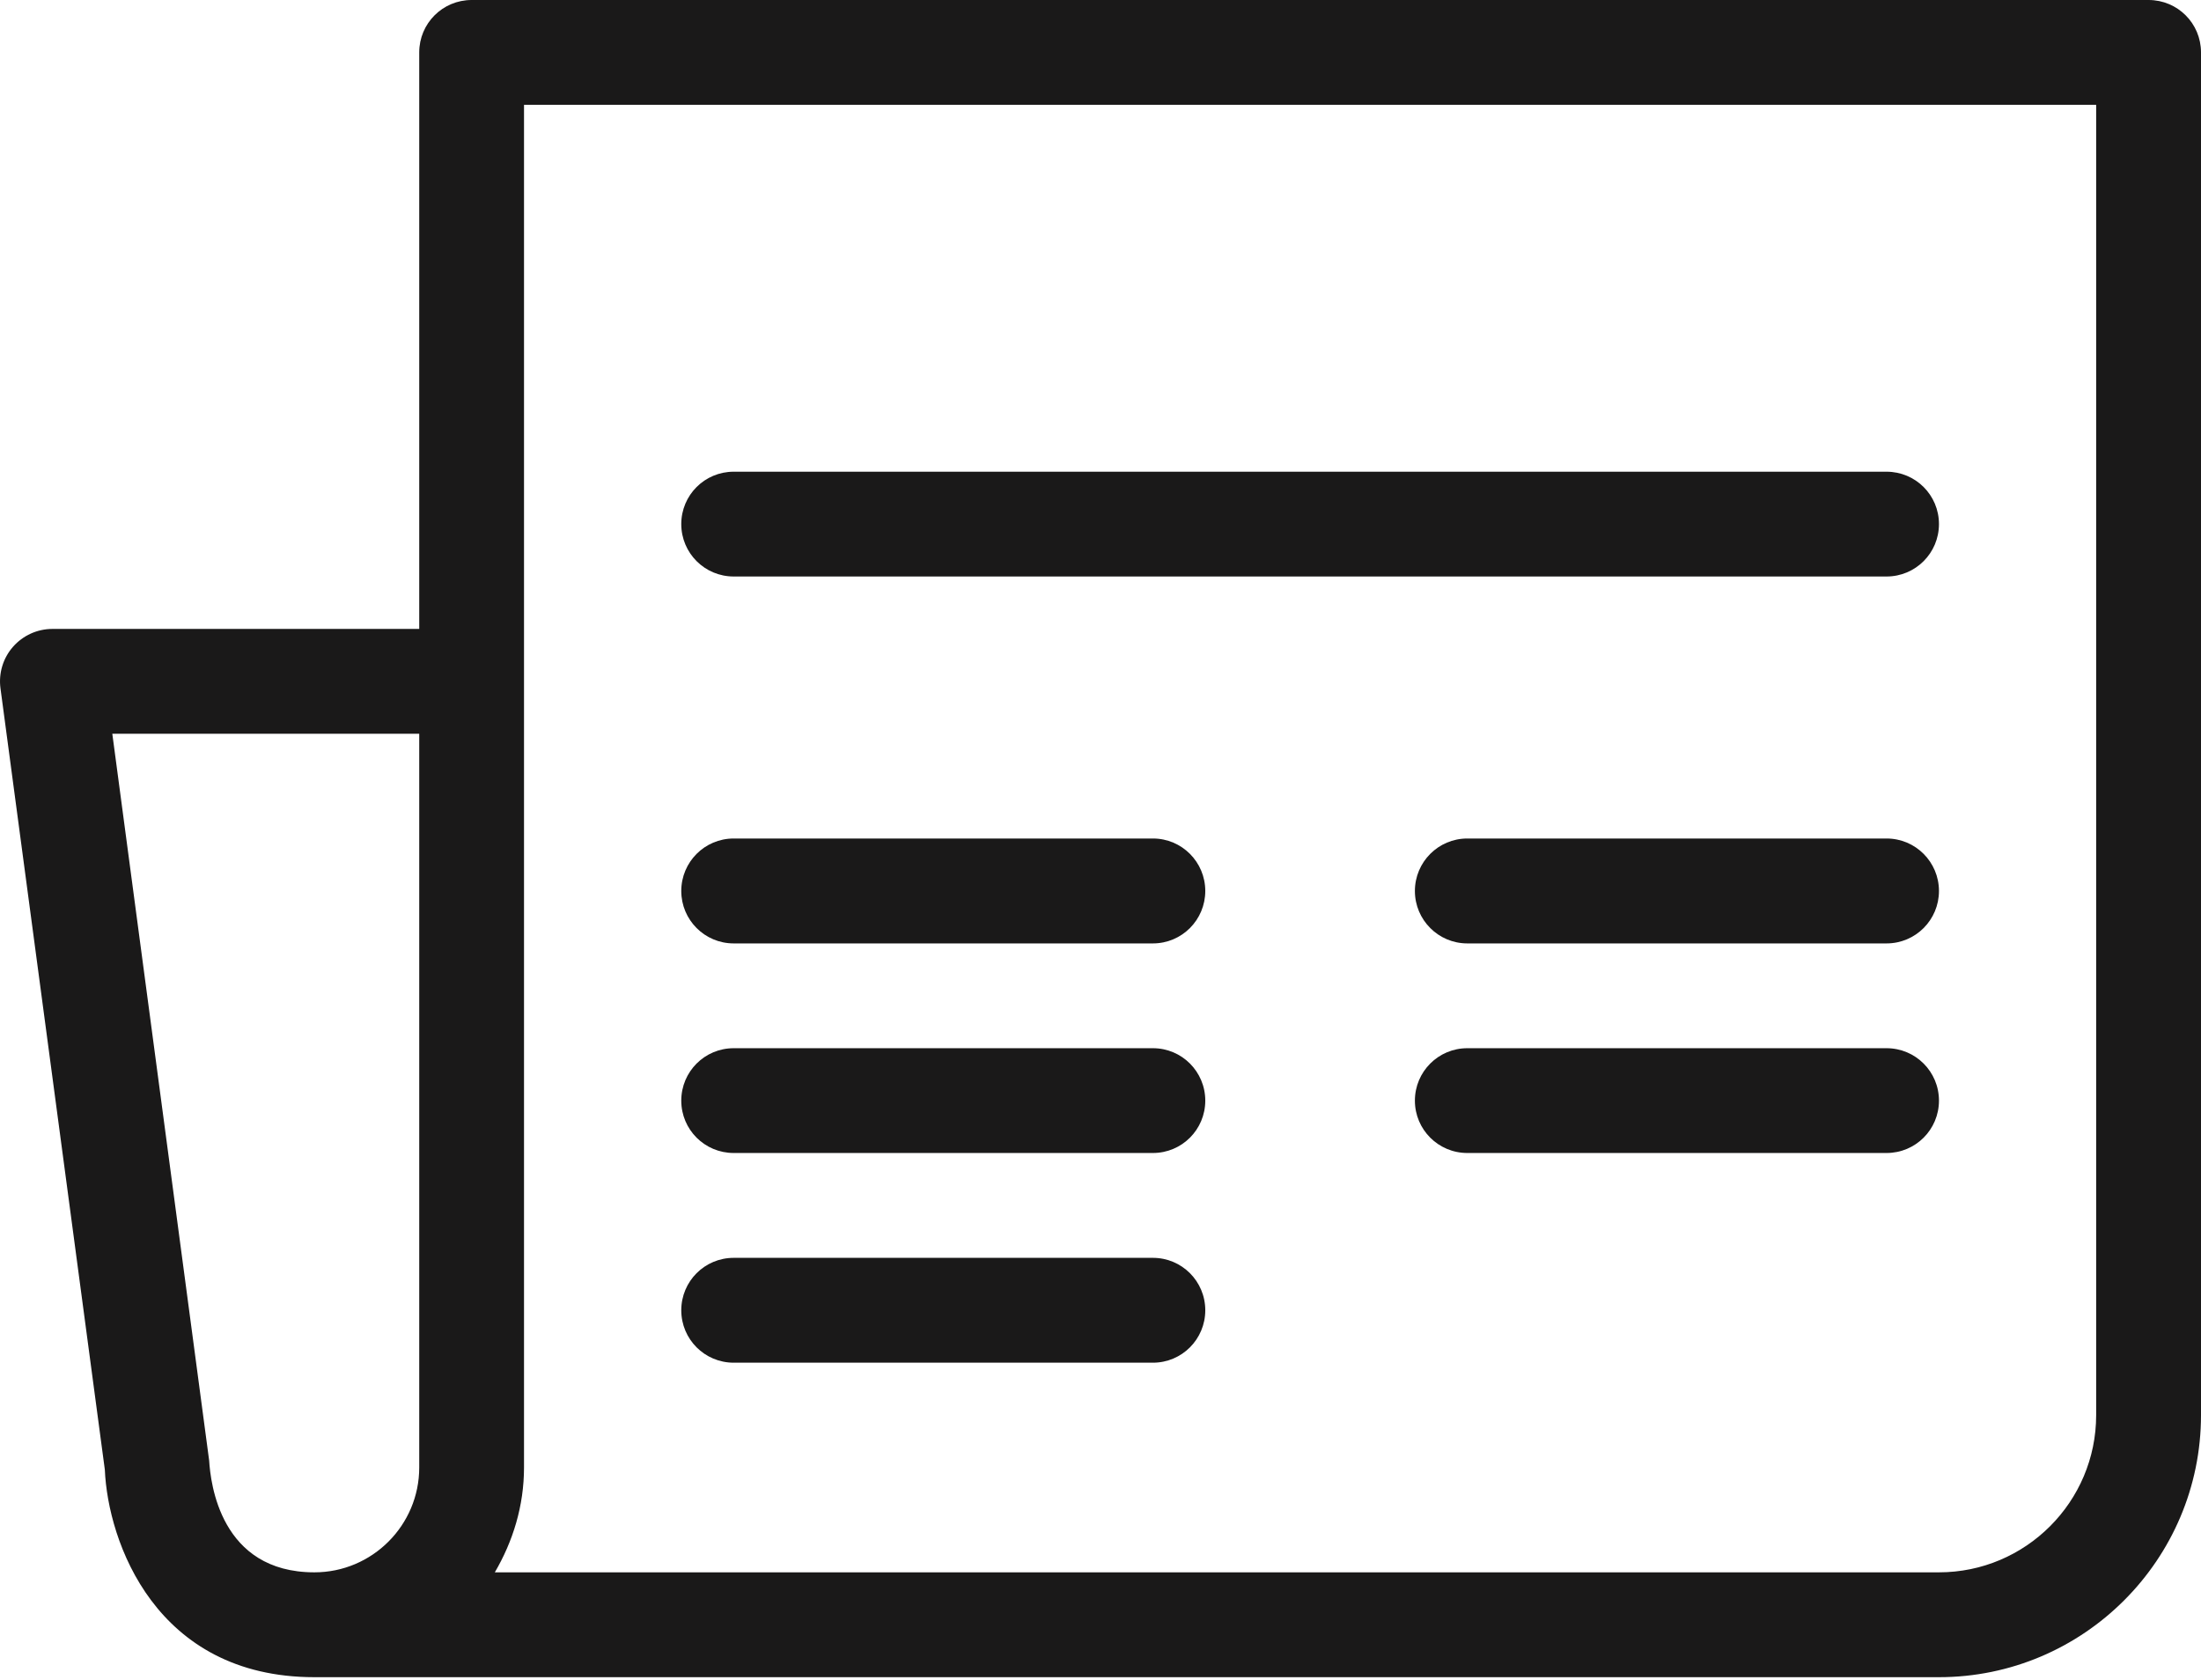 <?xml version="1.0" encoding="UTF-8"?>
<svg width="38px" height="29px" viewBox="0 0 38 29" version="1.1" xmlns="http://www.w3.org/2000/svg" xmlns:xlink="http://www.w3.org/1999/xlink">
    <title>article</title>
    <g id="Page-1" stroke="none" stroke-width="1" fill="none" fill-rule="evenodd">
        <g id="aeronautics-icons" transform="translate(-101, -1936)" fill="#1A1919">
            <path d="M138.095,1936 C138.596,1936 139,1936.404 139,1936.904 L139,1960.429 C139,1962.922 136.971,1964.953 134.476,1964.953 L106.428,1964.953 C103.684,1964.953 102.862,1962.609 102.81,1961.371 L101.008,1947.881 C100.974,1947.622 101.052,1947.362 101.224,1947.166 C101.396,1946.97 101.644,1946.857 101.905,1946.857 L108.238,1946.857 L108.238,1936.904 C108.238,1936.404 108.642,1936 109.143,1936 Z M108.238,1948.667 L102.939,1948.667 L104.611,1961.213 C104.635,1961.599 104.803,1963.143 106.428,1963.143 C107.426,1963.143 108.238,1962.331 108.238,1961.333 L108.238,1948.667 Z M137.19,1937.81 L110.047,1937.81 L110.047,1961.333 C110.047,1961.996 109.856,1962.608 109.543,1963.143 L134.476,1963.143 C135.973,1963.143 137.19,1961.925 137.19,1960.429 L137.19,1937.81 Z M120.905,1957.714 C121.405,1957.714 121.809,1958.119 121.809,1958.619 C121.809,1959.119 121.405,1959.524 120.905,1959.524 L113.667,1959.524 C113.166,1959.524 112.762,1959.119 112.762,1958.619 C112.762,1958.119 113.166,1957.714 113.667,1957.714 Z M120.905,1954.095 C121.405,1954.095 121.809,1954.5 121.809,1955 C121.809,1955.5 121.405,1955.904 120.905,1955.904 L113.667,1955.904 C113.166,1955.904 112.762,1955.5 112.762,1955 C112.762,1954.5 113.166,1954.095 113.667,1954.095 Z M133.571,1954.095 C134.072,1954.095 134.476,1954.5 134.476,1955 C134.476,1955.5 134.072,1955.904 133.571,1955.904 L126.333,1955.904 C125.833,1955.904 125.428,1955.5 125.428,1955 C125.428,1954.5 125.833,1954.095 126.333,1954.095 Z M120.905,1950.475 C121.405,1950.475 121.809,1950.881 121.809,1951.381 C121.809,1951.88 121.405,1952.286 120.905,1952.286 L113.667,1952.286 C113.166,1952.286 112.762,1951.88 112.762,1951.381 C112.762,1950.881 113.166,1950.475 113.667,1950.475 Z M133.571,1950.475 C134.072,1950.475 134.476,1950.881 134.476,1951.381 C134.476,1951.88 134.072,1952.286 133.571,1952.286 L126.333,1952.286 C125.833,1952.286 125.428,1951.88 125.428,1951.381 C125.428,1950.881 125.833,1950.475 126.333,1950.475 Z M133.571,1944.143 C134.072,1944.143 134.476,1944.547 134.476,1945.047 C134.476,1945.547 134.072,1945.952 133.571,1945.952 L113.667,1945.952 C113.166,1945.952 112.762,1945.547 112.762,1945.047 C112.762,1944.547 113.166,1944.143 113.667,1944.143 Z" id="article"></path>
        </g>
    </g>
</svg>